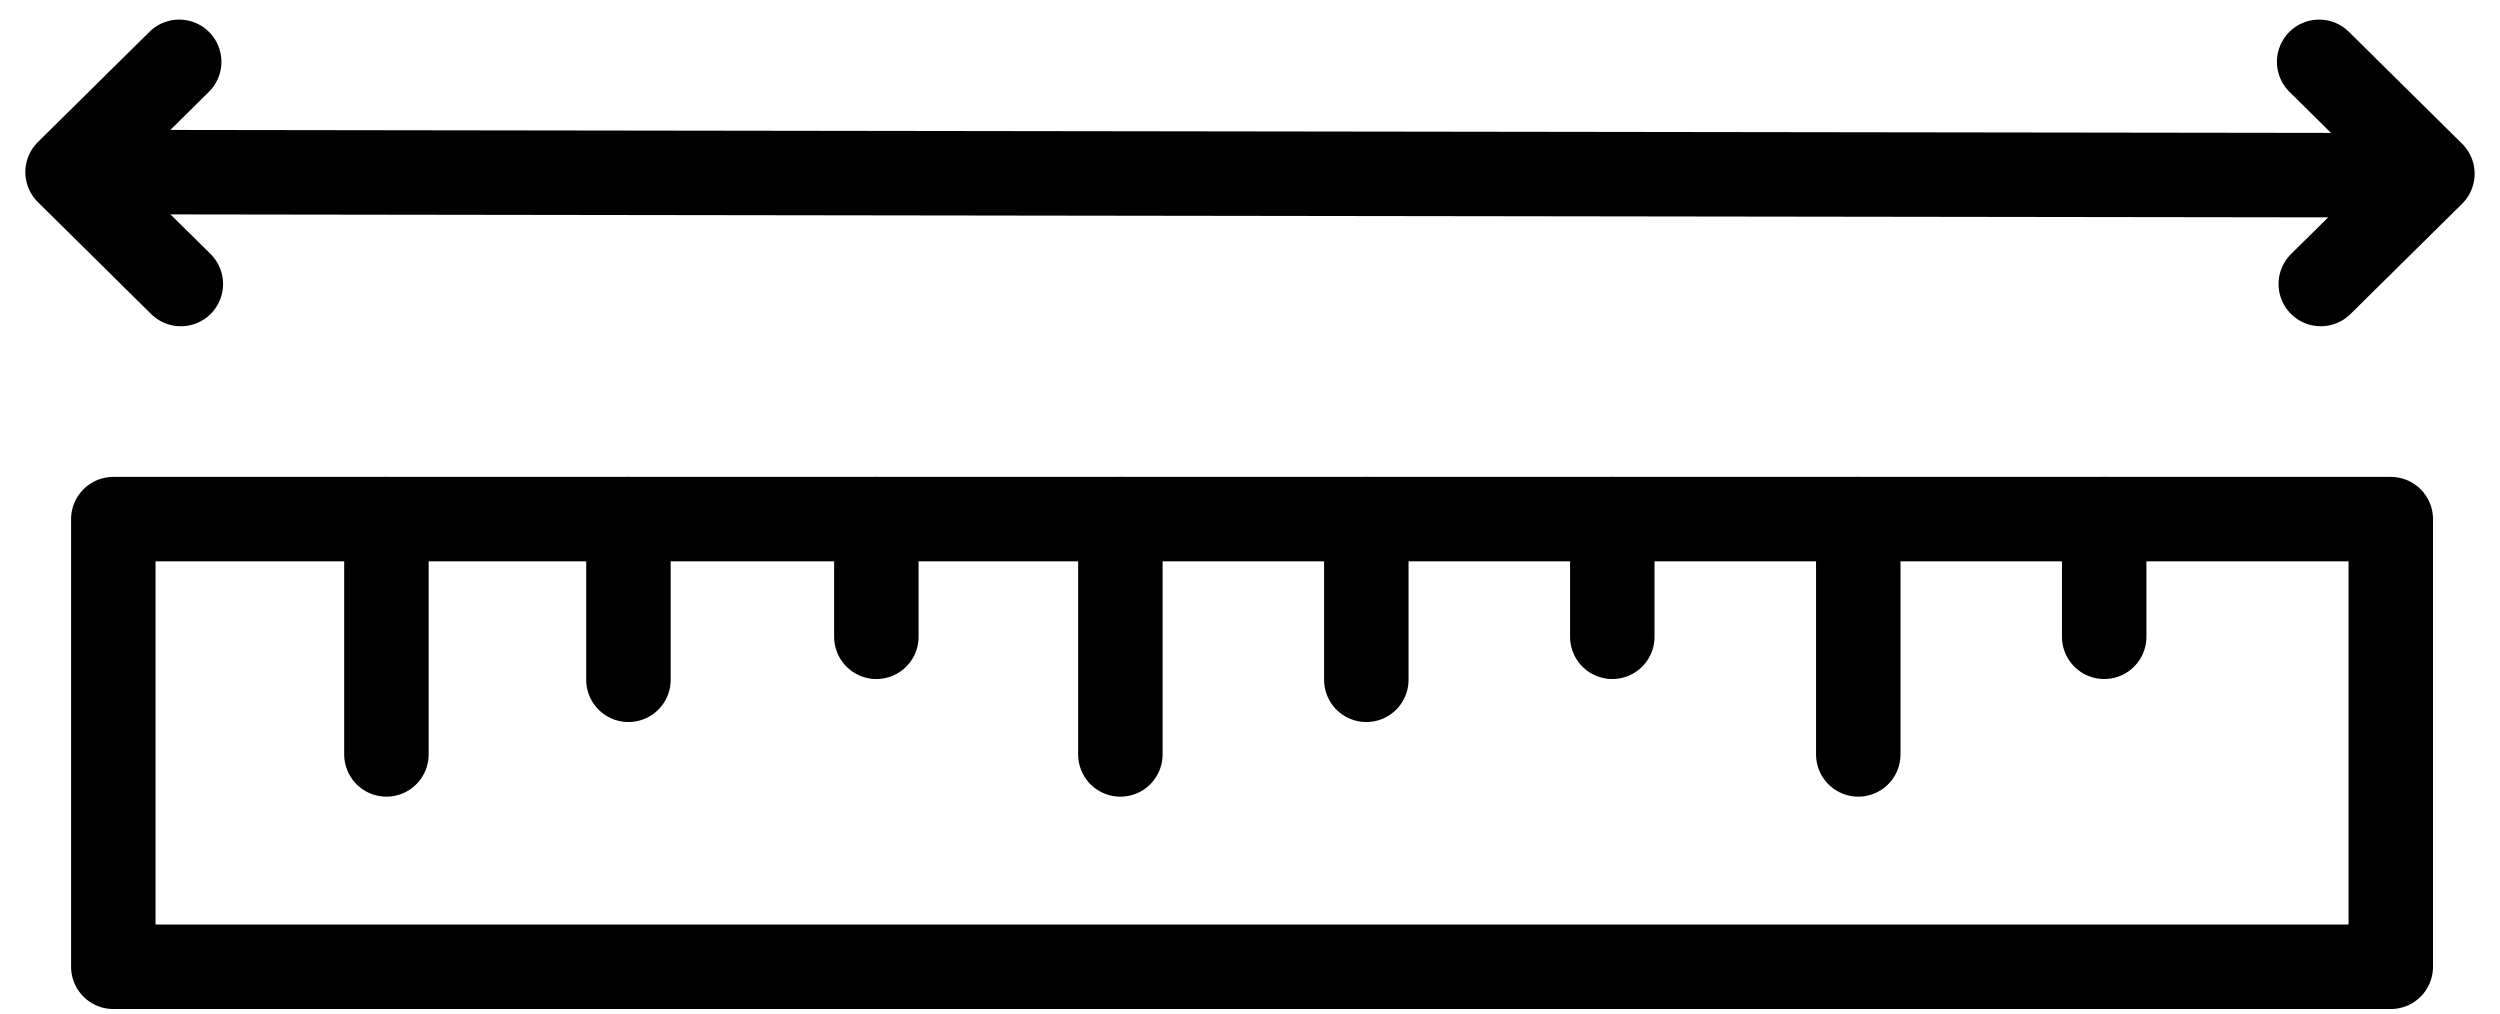 <?xml version="1.0" encoding="UTF-8"?> <svg xmlns="http://www.w3.org/2000/svg" width="74" height="30" viewBox="0 0 74 30" fill="none"><path d="M5.304 1.83L2 5.094L5.353 8.407" stroke="black" stroke-width="2.5" stroke-linecap="round" stroke-linejoin="round"></path><path d="M70.767 15.366H3.354V28.617H70.767V15.366Z" stroke="black" stroke-width="2.5" stroke-linecap="round" stroke-linejoin="round"></path><path d="M3.354 5.094L71.111 5.187" stroke="black" stroke-width="2.5" stroke-linecap="round" stroke-linejoin="round"></path><path d="M68.695 8.407L71.999 5.143L68.647 1.83" stroke="black" stroke-width="2.5" stroke-linecap="round" stroke-linejoin="round"></path><path d="M11.438 15.366V22.331" stroke="black" stroke-width="2.5" stroke-linecap="round" stroke-linejoin="round"></path><path d="M18.602 15.366V20.122" stroke="black" stroke-width="2.5" stroke-linecap="round" stroke-linejoin="round"></path><path d="M25.94 15.366V18.849" stroke="black" stroke-width="2.5" stroke-linecap="round" stroke-linejoin="round"></path><path d="M47.724 15.366V18.849" stroke="black" stroke-width="2.5" stroke-linecap="round" stroke-linejoin="round"></path><path d="M33.163 15.366V22.331" stroke="black" stroke-width="2.5" stroke-linecap="round" stroke-linejoin="round"></path><path d="M40.443 15.366V20.122" stroke="black" stroke-width="2.5" stroke-linecap="round" stroke-linejoin="round"></path><path d="M55.005 15.366V22.331" stroke="black" stroke-width="2.5" stroke-linecap="round" stroke-linejoin="round"></path><path d="M62.284 15.366V18.849" stroke="black" stroke-width="2.5" stroke-linecap="round" stroke-linejoin="round"></path></svg> 